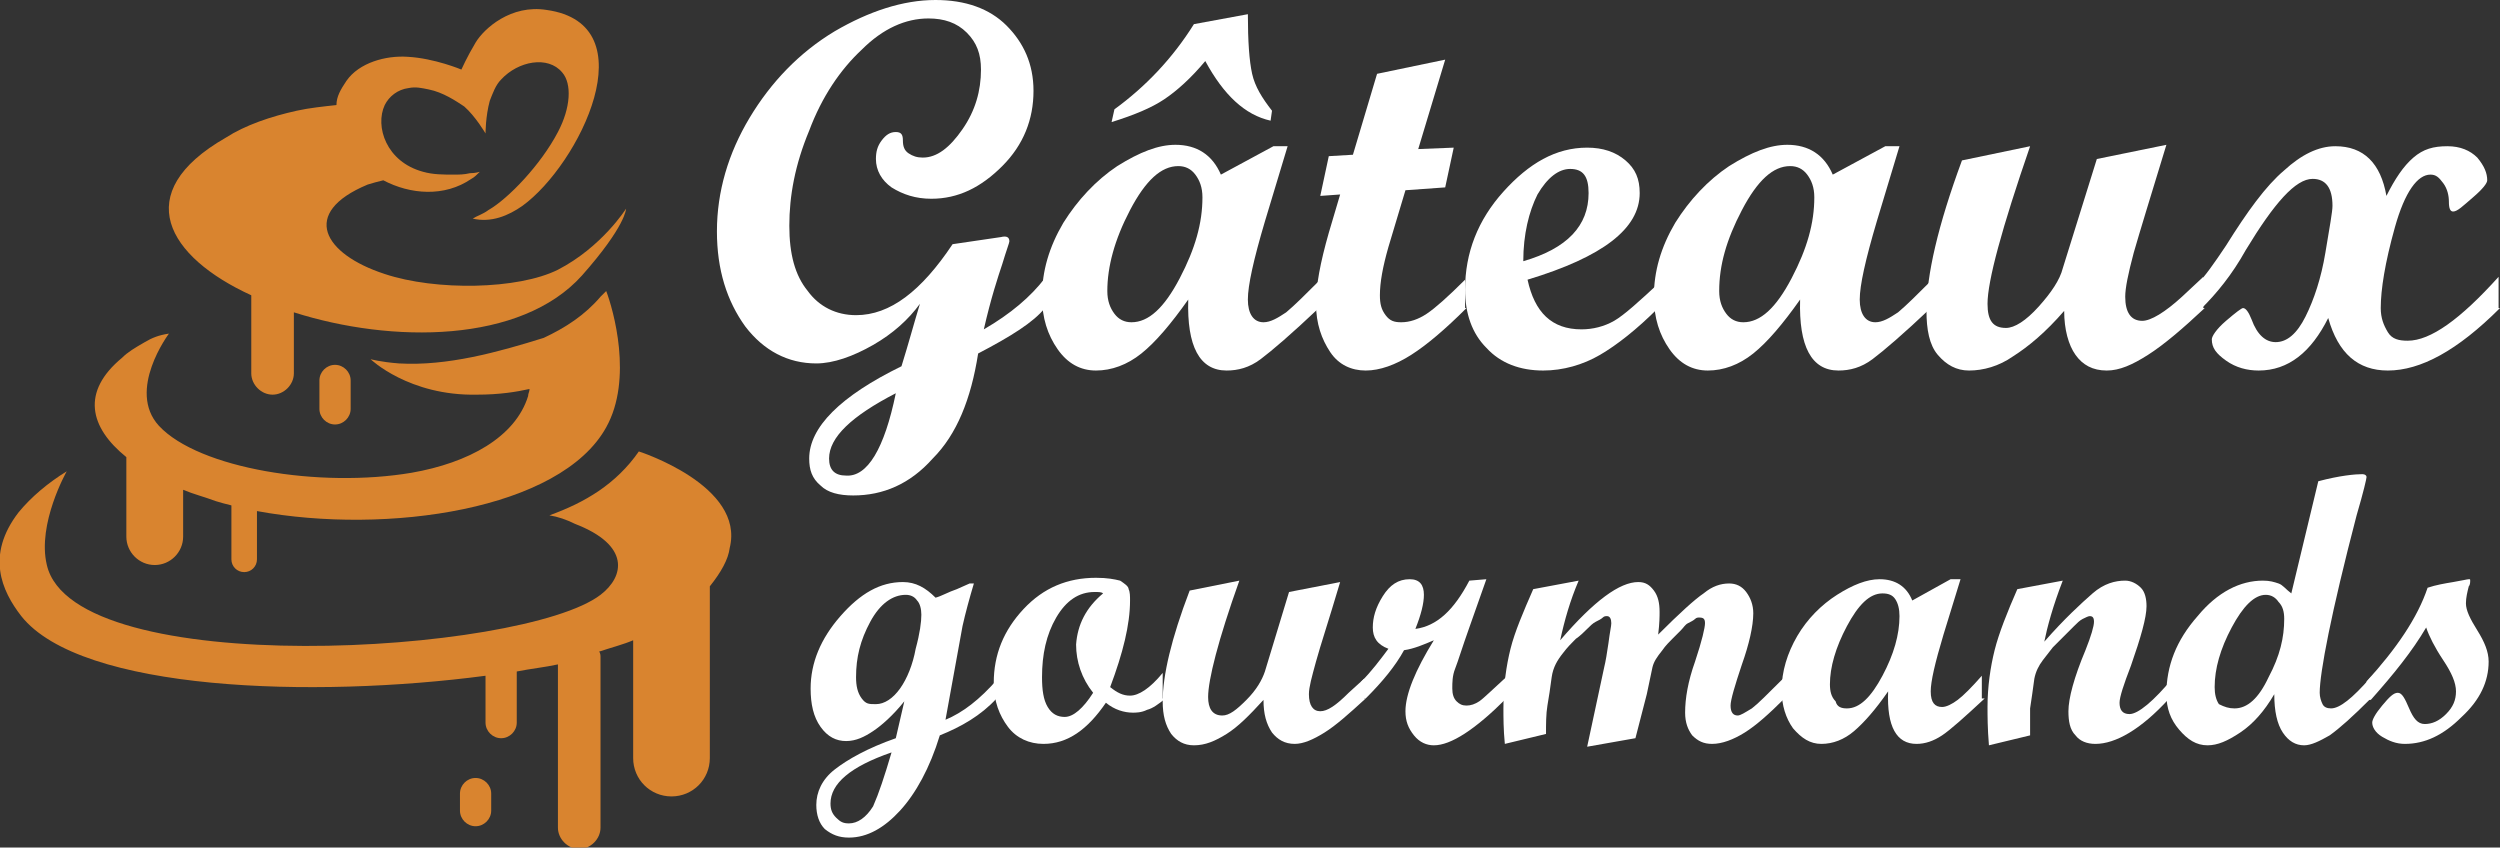 <?xml version="1.0" encoding="utf-8"?>
<!-- Generator: Adobe Illustrator 24.1.0, SVG Export Plug-In . SVG Version: 6.00 Build 0)  -->
<svg version="1.1" id="Layer_1" xmlns="http://www.w3.org/2000/svg" xmlns:xlink="http://www.w3.org/1999/xlink" x="0px" y="0px"
	 width="176.1px" height="59.7px" viewBox="0 0 176.1 59.7" style="enable-background:new 0 0 176.1 59.7;" xml:space="preserve">
<rect x="0" y="0" width="176.1" height="59.7" fill="#333333" stroke="none"/>
<style type="text/css">
	.st0{fill:#FFFFFF;}
	.st1{fill-rule:evenodd;clip-rule:evenodd;fill:#D9842F;}
</style>
<g>
	<path class="st0" d="M73.6,21.7c-0.8,1-2.4,2-4.7,3.2c-0.5,3.2-1.5,5.7-3.2,7.4c-1.6,1.8-3.5,2.6-5.6,2.6c-1,0-1.8-0.2-2.3-0.7
		c-0.6-0.5-0.8-1.1-0.8-1.9c0-2.2,2.2-4.4,6.5-6.5c0.5-1.6,0.9-3.1,1.3-4.4c-0.8,1.1-1.9,2.1-3.3,2.9c-1.4,0.8-2.8,1.3-4,1.3
		c-2,0-3.7-0.9-5-2.6c-1.3-1.8-2-4-2-6.7c0-2.8,0.8-5.5,2.3-8c1.5-2.5,3.5-4.6,6-6.1C61.2,0.8,63.6,0,65.9,0c2.1,0,3.8,0.6,5,1.8
		s1.9,2.7,1.9,4.6c0,2-0.7,3.8-2.2,5.3c-1.5,1.5-3.1,2.3-5,2.3c-1.1,0-2-0.3-2.8-0.8c-0.7-0.5-1.1-1.2-1.1-2c0-0.5,0.1-0.9,0.4-1.3
		c0.3-0.4,0.6-0.6,1-0.6c0.4,0,0.5,0.2,0.5,0.6c0,0.4,0.1,0.7,0.4,0.9c0.3,0.2,0.6,0.3,1,0.3c1,0,1.9-0.7,2.8-2
		c0.9-1.3,1.3-2.7,1.3-4.2c0-1.1-0.3-1.9-1-2.6c-0.7-0.7-1.6-1-2.7-1c-1.6,0-3.2,0.7-4.7,2.2c-1.5,1.4-2.8,3.3-3.7,5.7
		c-1,2.4-1.4,4.6-1.4,6.7c0,2,0.4,3.5,1.3,4.6c0.8,1.1,2,1.7,3.4,1.7c2.4,0,4.6-1.7,6.8-5l3.4-0.5c0.4-0.1,0.6,0,0.6,0.3
		c0,0.1-0.2,0.6-0.5,1.6c-0.3,0.9-0.8,2.4-1.3,4.6c1.9-1.1,3.3-2.3,4.3-3.6V21.7z M63.1,27.7c-3.1,1.6-4.7,3.1-4.7,4.6
		c0,0.8,0.4,1.2,1.2,1.2C61.1,33.6,62.3,31.6,63.1,27.7z"/>
	<path class="st0" d="M92.9,21.7c-1.9,1.8-3.3,3-4.1,3.6c-0.8,0.6-1.6,0.8-2.4,0.8c-1.9,0-2.8-1.7-2.7-5c-1.2,1.7-2.3,3-3.3,3.8
		c-1,0.8-2.1,1.2-3.2,1.2c-1.1,0-2-0.5-2.7-1.5s-1.1-2.2-1.1-3.7c0-1.8,0.5-3.5,1.5-5.2c1-1.6,2.3-3,3.8-4c1.6-1,2.9-1.5,4.1-1.5
		c1.5,0,2.6,0.7,3.2,2.1l3.7-2h1l-1.6,5.3c-0.8,2.7-1.2,4.5-1.2,5.5c0,1,0.4,1.6,1.1,1.6c0.5,0,1-0.3,1.6-0.7
		c0.6-0.5,1.4-1.3,2.4-2.3V21.7z M79.7,22.7c1.2,0,2.3-1,3.4-3.1s1.6-3.9,1.6-5.7c0-0.7-0.2-1.2-0.5-1.6c-0.3-0.4-0.7-0.6-1.2-0.6
		c-1.2,0-2.3,1-3.4,3.1S78,18.8,78,20.5c0,0.7,0.2,1.2,0.5,1.6C78.8,22.5,79.2,22.7,79.7,22.7z M89.6,7.8l-0.1,0.7
		c-1.8-0.4-3.3-1.8-4.6-4.2c-1,1.2-2,2.1-2.9,2.7c-0.9,0.6-2.1,1.1-3.7,1.6l0.2-0.9c2.2-1.6,4.1-3.6,5.6-6L87.9,1
		c0,1.9,0.1,3.3,0.3,4.2C88.4,6.1,88.9,6.9,89.6,7.8z"/>
	<path class="st0" d="M103.3,21.7c-1.5,1.5-2.8,2.6-3.9,3.3c-1.1,0.7-2.2,1.1-3.2,1.1c-1,0-1.9-0.4-2.5-1.3c-0.6-0.9-1-2-1-3.4
		c0-1.3,0.3-2.9,0.9-5l0.8-2.7L93,13.8l0.6-2.8l1.7-0.1L97,5.2l4.8-1l-1.9,6.3l2.5-0.1l-0.6,2.8l-2.8,0.2l-1.2,4
		c-0.4,1.4-0.6,2.5-0.6,3.4c0,0.6,0.1,1,0.4,1.4s0.6,0.5,1.1,0.5c0.6,0,1.2-0.2,1.8-0.6s1.5-1.2,2.7-2.4V21.7z"/>
	<path class="st0" d="M116.8,21.7c-1.5,1.5-2.9,2.6-4.1,3.3c-1.2,0.7-2.6,1.1-4,1.1c-1.6,0-3-0.5-4-1.6c-1-1-1.5-2.4-1.5-4.1
		c0-2.6,0.9-4.9,2.7-6.9s3.7-3.1,5.9-3.1c1.1,0,2,0.3,2.7,0.9c0.7,0.6,1,1.3,1,2.3c0,2.5-2.6,4.5-7.9,6.1c0.5,2.3,1.7,3.5,3.8,3.5
		c0.8,0,1.6-0.2,2.3-0.6c0.7-0.4,1.8-1.4,3.3-2.8V21.7z M107.3,18.4c3.1-0.9,4.6-2.5,4.6-4.8c0-1.2-0.4-1.7-1.3-1.7
		c-0.8,0-1.6,0.6-2.3,1.8C107.7,14.9,107.3,16.5,107.3,18.4z"/>
	<path class="st0" d="M136,21.7c-1.9,1.8-3.3,3-4.1,3.6c-0.8,0.6-1.6,0.8-2.4,0.8c-1.9,0-2.8-1.7-2.7-5c-1.2,1.7-2.3,3-3.3,3.8
		c-1,0.8-2.1,1.2-3.2,1.2c-1.1,0-2-0.5-2.7-1.5s-1.1-2.2-1.1-3.7c0-1.8,0.5-3.5,1.5-5.2c1-1.6,2.3-3,3.8-4c1.6-1,2.9-1.5,4.1-1.5
		c1.5,0,2.6,0.7,3.2,2.1l3.7-2h1l-1.6,5.3c-0.8,2.7-1.2,4.5-1.2,5.5c0,1,0.4,1.6,1.1,1.6c0.5,0,1-0.3,1.6-0.7
		c0.6-0.5,1.4-1.3,2.4-2.3V21.7z M122.8,22.7c1.2,0,2.3-1,3.4-3.1s1.6-3.9,1.6-5.7c0-0.7-0.2-1.2-0.5-1.6c-0.3-0.4-0.7-0.6-1.2-0.6
		c-1.2,0-2.3,1-3.4,3.1s-1.6,3.9-1.6,5.7c0,0.7,0.2,1.2,0.5,1.6C121.9,22.5,122.3,22.7,122.8,22.7z"/>
	<path class="st0" d="M155.3,21.7c-1.6,1.5-2.9,2.6-4,3.3c-1.1,0.7-2,1.1-2.9,1.1c-1,0-1.7-0.4-2.2-1.1s-0.8-1.8-0.8-3.1
		c-1.3,1.5-2.5,2.5-3.6,3.2c-1,0.7-2.1,1-3.1,1c-0.9,0-1.6-0.4-2.2-1.1s-0.8-1.8-0.8-3.1c0-2.5,0.8-6,2.5-10.6l4.8-1
		c-2,5.8-3,9.5-3,11.1c0,1.2,0.4,1.7,1.3,1.7c0.6,0,1.4-0.5,2.3-1.5s1.5-1.9,1.7-2.7l2.4-7.7l4.9-1c-1.1,3.6-1.9,6.2-2.3,7.6
		c-0.4,1.5-0.6,2.5-0.6,3.1c0,1.1,0.4,1.7,1.2,1.7c0.6,0,1.6-0.6,2.8-1.7l1.5-1.4V21.7z"/>
	<path class="st0" d="M176.1,21.7c-3,3-5.6,4.4-7.9,4.4c-2.1,0-3.5-1.2-4.2-3.7c-1.2,2.4-2.8,3.7-4.9,3.7c-0.8,0-1.6-0.2-2.3-0.7
		c-0.7-0.5-1-0.9-1-1.5c0-0.2,0.3-0.7,1-1.3s1.1-0.9,1.2-0.9c0.2,0,0.4,0.3,0.6,0.8c0.4,1.1,1,1.6,1.7,1.6c0.8,0,1.5-0.6,2.1-1.8
		c0.6-1.2,1.1-2.7,1.4-4.5c0.3-1.8,0.5-2.9,0.5-3.3c0-1.3-0.5-1.9-1.4-1.9c-1.2,0-2.7,1.7-4.7,5c-1,1.8-2.1,3.1-3.1,4.1h-0.4v-1.6
		c0.6-0.6,1.3-1.6,2.1-2.8c1.5-2.4,2.8-4.2,4.1-5.3c1.2-1.1,2.4-1.7,3.6-1.7c2,0,3.2,1.2,3.6,3.5c0.6-1.2,1.2-2.1,1.9-2.7
		c0.7-0.6,1.4-0.8,2.4-0.8c0.9,0,1.6,0.3,2.1,0.8c0.5,0.6,0.7,1.1,0.7,1.6c0,0.2-0.3,0.6-1,1.2c-0.7,0.6-1.1,1-1.4,1
		c-0.2,0-0.3-0.2-0.3-0.7c0-0.4-0.1-0.9-0.4-1.3s-0.5-0.6-0.9-0.6c-0.9,0-1.8,1.2-2.5,3.7c-0.7,2.5-1,4.4-1,5.7
		c0,0.7,0.2,1.2,0.5,1.7s0.8,0.6,1.4,0.6c1.6,0,3.7-1.5,6.4-4.5V21.7z"/>
	<path class="st0" d="M70.2,49.2c-1.1,1.2-2.5,2-4,2.6c-0.7,2.3-1.7,4.1-2.8,5.3s-2.3,1.9-3.6,1.9c-0.7,0-1.2-0.2-1.7-0.6
		c-0.4-0.4-0.6-1-0.6-1.7c0-0.9,0.4-1.8,1.3-2.5s2.3-1.5,4.3-2.2l0.6-2.6c-0.8,1-1.6,1.7-2.2,2.1c-0.6,0.4-1.2,0.7-1.9,0.7
		c-0.7,0-1.3-0.3-1.8-1c-0.5-0.7-0.7-1.6-0.7-2.7c0-1.8,0.7-3.5,2.1-5.1c1.4-1.6,2.8-2.4,4.4-2.4c0.9,0,1.6,0.4,2.3,1.1
		c0.4-0.1,0.9-0.4,1.5-0.6l0.9-0.4h0.3c-0.3,1-0.6,2.1-0.8,3l-1.2,6.6c1.2-0.5,2.4-1.4,3.7-2.9V49.2z M62.8,53
		c-2.9,1-4.3,2.2-4.3,3.6c0,0.4,0.1,0.7,0.4,1s0.5,0.4,0.9,0.4c0.6,0,1.2-0.4,1.7-1.2C61.9,55.9,62.3,54.7,62.8,53z M61.7,49.6
		c0.6,0,1.2-0.4,1.7-1.1c0.5-0.7,0.9-1.7,1.1-2.8c0.3-1.1,0.4-1.9,0.4-2.4c0-0.4-0.1-0.8-0.3-1c-0.2-0.3-0.5-0.4-0.8-0.4
		c-0.9,0-1.8,0.6-2.5,1.9s-1,2.5-1,3.9c0,0.6,0.1,1.1,0.4,1.5S61.2,49.6,61.7,49.6z"/>
	<path class="st0" d="M82.1,49.2c-0.5,0.4-0.9,0.7-1.3,0.8c-0.4,0.2-0.8,0.2-1,0.2c-0.6,0-1.3-0.2-1.9-0.7c-1.3,1.9-2.7,2.9-4.4,2.9
		c-1,0-1.9-0.4-2.5-1.2c-0.6-0.8-1-1.8-1-3.1c0-2,0.7-3.7,2.1-5.2s3.1-2.2,5.1-2.2c0.8,0,1.3,0.1,1.7,0.2c0.3,0.2,0.6,0.4,0.6,0.6
		c0.1,0.2,0.1,0.5,0.1,0.8c0,1.7-0.5,3.7-1.4,6.1c0.5,0.4,0.9,0.6,1.4,0.6c0.6,0,1.4-0.5,2.3-1.6V49.2z M77.7,41.8
		c-0.1-0.1-0.3-0.1-0.6-0.1c-1.1,0-2,0.6-2.7,1.8s-1,2.6-1,4.2c0,0.9,0.1,1.6,0.4,2.1c0.3,0.5,0.7,0.7,1.2,0.7c0.6,0,1.3-0.6,2-1.7
		c-0.8-1-1.2-2.2-1.2-3.4C75.9,44,76.5,42.8,77.7,41.8z"/>
	<path class="st0" d="M96.2,49.2c-1.2,1.1-2.1,1.9-2.9,2.4c-0.8,0.5-1.5,0.8-2.1,0.8c-0.7,0-1.2-0.3-1.6-0.8
		C89.2,51,89,50.3,89,49.3c-1,1.1-1.8,1.9-2.6,2.4c-0.8,0.5-1.5,0.8-2.3,0.8c-0.7,0-1.2-0.3-1.6-0.8c-0.4-0.6-0.6-1.3-0.6-2.3
		c0-1.8,0.6-4.4,1.9-7.8l3.5-0.7c-1.5,4.2-2.2,7-2.2,8.2c0,0.8,0.3,1.3,1,1.3c0.5,0,1-0.4,1.7-1.1s1.1-1.4,1.3-2l1.7-5.6l3.6-0.7
		c-0.8,2.7-1.4,4.5-1.7,5.6c-0.3,1.1-0.5,1.8-0.5,2.3c0,0.8,0.3,1.2,0.8,1.2c0.5,0,1.1-0.4,2-1.3l1.1-1V49.2z"/>
	<path class="st0" d="M106.1,49.2c-2.2,2.2-3.9,3.3-5.1,3.3c-0.5,0-1-0.2-1.4-0.7s-0.6-1-0.6-1.7c0-1.2,0.7-2.9,2-5
		c-0.7,0.3-1.4,0.6-2.1,0.7c-0.6,1.1-1.5,2.2-2.7,3.4h-0.3V48c0.7-0.7,1.3-1.5,1.9-2.3c-0.8-0.3-1.1-0.8-1.1-1.5
		c0-0.7,0.2-1.4,0.7-2.2s1.1-1.2,1.9-1.2c0.7,0,1,0.4,1,1.1c0,0.6-0.2,1.4-0.6,2.4c1.5-0.2,2.7-1.3,3.8-3.4l1.2-0.1l-1.2,3.4
		c-0.5,1.4-0.8,2.4-1,2.9c-0.2,0.5-0.2,1-0.2,1.4c0,0.4,0.1,0.7,0.3,0.9c0.2,0.2,0.4,0.3,0.7,0.3c0.3,0,0.6-0.1,0.9-0.3
		c0.3-0.2,0.9-0.8,2-1.8V49.2z"/>
	<path class="st0" d="M125.7,49.2c-1.1,1.1-2,1.9-2.8,2.4c-0.8,0.5-1.6,0.8-2.3,0.8c-0.6,0-1-0.2-1.4-0.6c-0.3-0.4-0.5-0.9-0.5-1.6
		c0-1,0.2-2.2,0.7-3.6c0.5-1.5,0.7-2.4,0.7-2.7c0-0.3-0.1-0.4-0.4-0.4c-0.1,0-0.2,0-0.3,0.1c-0.1,0.1-0.3,0.2-0.5,0.3
		c-0.2,0.1-0.3,0.3-0.5,0.5c-0.2,0.2-0.4,0.4-0.6,0.6c-0.2,0.2-0.5,0.5-0.7,0.8c-0.4,0.5-0.6,0.8-0.7,1.2l-0.4,1.9l-0.8,3.1
		l-3.4,0.6L113,47c0.1-0.4,0.2-1,0.3-1.7c0.1-0.8,0.2-1.2,0.2-1.4c0-0.3-0.1-0.5-0.3-0.5c-0.1,0-0.2,0-0.3,0.1
		c-0.1,0.1-0.3,0.2-0.5,0.3c-0.2,0.1-0.4,0.3-0.6,0.5c-0.2,0.2-0.5,0.5-0.8,0.7c-0.3,0.3-0.6,0.6-0.9,1c-0.4,0.5-0.7,1-0.8,1.7
		c-0.1,0.8-0.2,1.4-0.3,2c-0.1,0.6-0.1,1.3-0.1,2l-2.9,0.7c-0.1-1-0.1-1.9-0.1-2.5c0-1.6,0.2-3,0.5-4.2c0.3-1.2,0.9-2.6,1.6-4.2
		l3.2-0.6c-0.6,1.4-1,2.8-1.3,4.2c2.4-2.8,4.2-4.1,5.5-4.1c0.5,0,0.8,0.2,1.1,0.6s0.4,0.9,0.4,1.5c0,0.3,0,0.8-0.1,1.6
		c1.5-1.5,2.6-2.5,3.2-2.9c0.6-0.5,1.2-0.7,1.8-0.7c0.5,0,0.9,0.2,1.2,0.6c0.3,0.4,0.5,0.9,0.5,1.5c0,0.9-0.3,2.2-0.8,3.6
		c-0.5,1.5-0.8,2.5-0.8,2.9c0,0.5,0.2,0.7,0.5,0.7c0.2,0,0.5-0.2,1-0.5c0.4-0.3,1.1-1,2.2-2.1V49.2z"/>
	<path class="st0" d="M139.8,49.2c-1.4,1.3-2.4,2.2-3,2.6c-0.6,0.4-1.2,0.6-1.8,0.6c-1.4,0-2.1-1.2-2-3.7c-0.9,1.3-1.7,2.2-2.4,2.8
		c-0.7,0.6-1.5,0.9-2.3,0.9c-0.8,0-1.4-0.4-2-1.1c-0.5-0.7-0.8-1.6-0.8-2.7c0-1.3,0.4-2.6,1.1-3.8c0.7-1.2,1.7-2.2,2.8-2.9
		c1.1-0.7,2.1-1.1,3-1.1c1.1,0,1.9,0.5,2.3,1.5l2.7-1.5h0.7l-1.2,3.9c-0.6,2-0.9,3.3-0.9,4c0,0.8,0.3,1.1,0.8,1.1
		c0.3,0,0.7-0.2,1.1-0.5s1-0.9,1.7-1.7V49.2z M130.1,49.9c0.9,0,1.7-0.8,2.5-2.3s1.2-2.9,1.2-4.2c0-0.5-0.1-0.9-0.3-1.2
		s-0.5-0.4-0.9-0.4c-0.9,0-1.7,0.8-2.5,2.3c-0.8,1.5-1.2,2.9-1.2,4.1c0,0.5,0.1,0.9,0.4,1.2C129.4,49.8,129.7,49.9,130.1,49.9z"/>
	<path class="st0" d="M152.8,49.2c-2,2.2-3.8,3.2-5.2,3.2c-0.6,0-1.1-0.2-1.4-0.6c-0.4-0.4-0.5-1-0.5-1.7c0-0.9,0.4-2.4,1.2-4.3
		c0.4-1,0.6-1.7,0.6-2c0-0.3-0.1-0.4-0.3-0.4c-0.1,0-0.3,0.1-0.5,0.2c-0.2,0.1-0.4,0.3-0.6,0.5c-0.2,0.2-0.5,0.5-0.7,0.7
		c-0.2,0.2-0.5,0.5-0.8,0.8l-0.7,0.9c-0.3,0.4-0.5,0.8-0.6,1.3c-0.1,0.8-0.2,1.4-0.3,2.1c0,0.5,0,1.1,0,1.9l-2.9,0.7
		c-0.1-1.2-0.1-2.1-0.1-2.7c0-1.4,0.2-2.8,0.5-4s0.9-2.7,1.6-4.3l3.2-0.6c-0.7,1.8-1.1,3.3-1.3,4.3c1.4-1.6,2.6-2.7,3.4-3.4
		s1.6-0.9,2.3-0.9c0.4,0,0.8,0.2,1.1,0.5s0.4,0.8,0.4,1.3c0,0.8-0.4,2.2-1.1,4.2c-0.5,1.3-0.8,2.2-0.8,2.6c0,0.5,0.2,0.8,0.7,0.8
		c0.6,0,1.7-0.9,3.1-2.6V49.2z"/>
	<path class="st0" d="M167,49.2c-1.3,1.3-2.2,2.1-2.9,2.6c-0.7,0.4-1.3,0.7-1.8,0.7c-0.6,0-1.1-0.3-1.5-0.9
		c-0.4-0.6-0.6-1.5-0.6-2.7c-0.7,1.2-1.5,2.1-2.4,2.7s-1.6,0.9-2.3,0.9c-0.8,0-1.4-0.4-2-1.1s-0.9-1.5-0.9-2.5c0-2,0.7-3.8,2.2-5.5
		c1.4-1.7,3-2.5,4.6-2.5c0.5,0,0.8,0.1,1.1,0.2c0.3,0.1,0.5,0.4,0.9,0.7l1.9-7.9c1.5-0.4,2.6-0.5,3.1-0.5c0.2,0,0.3,0.1,0.3,0.2
		c0,0.1-0.2,1-0.7,2.7c-1.8,6.9-2.6,11.1-2.6,12.5c0,0.3,0.1,0.6,0.2,0.8c0.1,0.2,0.3,0.3,0.6,0.3c0.6,0,1.5-0.7,2.8-2.2V49.2z
		 M157.4,49.9c0.9,0,1.7-0.7,2.4-2.2c0.8-1.5,1.1-2.8,1.1-4.1c0-0.5-0.1-0.9-0.4-1.2c-0.2-0.3-0.5-0.5-0.9-0.5
		c-0.8,0-1.6,0.8-2.4,2.3s-1.2,2.9-1.2,4.2c0,0.5,0.1,0.9,0.3,1.2C156.7,49.8,157,49.9,157.4,49.9z"/>
	<path class="st0" d="M171,41.4c0.6-0.2,1.2-0.3,1.8-0.4c0.6-0.1,1-0.2,1.1-0.2c0.1,0,0.1,0,0.1,0.1c0,0.1,0,0.3-0.1,0.4
		c-0.1,0.4-0.2,0.8-0.2,1.2c0,0.5,0.3,1.1,0.8,1.9s0.8,1.5,0.8,2.2c0,1.4-0.6,2.7-1.9,3.9c-1.3,1.3-2.6,1.9-4,1.9
		c-0.6,0-1.1-0.2-1.6-0.5c-0.5-0.3-0.7-0.7-0.7-1c0-0.2,0.2-0.6,0.7-1.2c0.5-0.6,0.8-0.9,1.1-0.9c0.3,0,0.5,0.4,0.8,1.1
		s0.6,1.1,1.1,1.1s1-0.2,1.5-0.7s0.7-1,0.7-1.6c0-0.6-0.3-1.3-0.9-2.2s-1-1.7-1.2-2.3c-1,1.7-2.3,3.3-3.9,5.1h-0.3V48
		C168.8,45.7,170.3,43.5,171,41.4z"/>
</g>
<g>
	<path class="st1" d="M17.7,20.8v5.5c0,0.8,0.7,1.5,1.5,1.5h0c0.8,0,1.5-0.7,1.5-1.5V22c6.9,2.2,16,2.2,20.3-2.6
		c3.1-3.5,3.1-4.7,3.1-4.7s-1.7,2.7-4.8,4.3c-2.8,1.4-8.6,1.5-12.2,0.3c-4.3-1.4-6-4.3-1.2-6.3c0.3-0.1,0.7-0.2,1.1-0.3
		c1.9,1,4.3,1.2,6.2-0.1c0.2-0.1,0.4-0.3,0.6-0.5c0,0-0.3,0.1-0.7,0.1c-0.4,0.1-0.8,0.1-1.1,0.1c-0.8,0-1.5,0-2.2-0.2
		c-2.6-0.7-3.4-3.2-2.7-4.7c0.3-0.6,0.9-1.1,1.7-1.2c0.5-0.1,0.9,0,1.4,0.1c1,0.2,1.9,0.8,2.5,1.2c0.8,0.7,1.5,1.9,1.5,1.9
		s0-1.2,0.3-2.3c0.2-0.5,0.4-1.1,0.8-1.5c1.2-1.3,3.3-1.7,4.3-0.5c0.7,0.8,0.6,2.5-0.3,4.2c-1.2,2.3-3.5,4.7-4.9,5.5
		c-0.4,0.3-0.8,0.4-1.1,0.6c1.3,0.3,2.5-0.2,3.5-0.9c4-2.9,8.9-12.8,1.7-13.8C36,0.3,34.1,2,33.5,3c-0.6,1-1,1.9-1,1.9
		S30.6,4.1,28.7,4c-1.5-0.1-3.4,0.4-4.3,1.7c-0.4,0.6-0.7,1.1-0.7,1.7c-0.9,0.1-1.9,0.2-2.8,0.4c-1.8,0.4-3.6,1-5,1.9
		C9.1,13.6,11.8,18.1,17.7,20.8z"/>
	<path class="st1" d="M8.9,32.2v5.6c0,1.1,0.9,2,2,2h0c1.1,0,2-0.9,2-2v-3.3c0.7,0.3,1.5,0.5,2.3,0.8c0.3,0.1,0.7,0.2,1.1,0.3v3.8
		c0,0.5,0.4,0.9,0.9,0.9h0c0.5,0,0.9-0.4,0.9-0.9v-3.4c9.2,1.7,21.4-0.1,24.6-5.9c1.9-3.4,0.5-8.3,0-9.6l-0.4,0.4
		c-1.1,1.3-2.5,2.2-4,2.9c-3.2,1-6.8,2-10.2,1.8c-1.3-0.1-2-0.3-2-0.3s2.7,2.6,7.5,2.5c1.6,0,2.8-0.2,3.7-0.4c0,0.2-0.1,0.3-0.1,0.5
		c-0.9,2.9-4.2,4.7-8.2,5.4C22.5,34.4,14,33,11.2,30c-2.3-2.5,0.7-6.5,0.7-6.5c-0.7,0.1-1.2,0.3-1.7,0.6c-0.7,0.4-1.2,0.7-1.6,1.1
		C5.7,27.6,6.3,30.1,8.9,32.2z"/>
	<path class="st1" d="M45,31.8c-1.6,2.3-3.8,3.6-6.3,4.5c0.6,0.1,1.2,0.3,1.8,0.6c3.9,1.5,3.5,3.7,1.8,5c-5.5,4.2-37.1,6.1-39-2.1
		c-0.7-2.9,1.4-6.6,1.4-6.6C3.4,34,2.2,35,1.3,36.1c-2.3,3-1.2,5.5,0.2,7.3c4.2,5.3,20.6,5.8,32.7,4.2v3.3c0,0.6,0.5,1.1,1.1,1.1h0
		c0.6,0,1.1-0.5,1.1-1.1v-3.6c1-0.2,2-0.3,2.9-0.5v11.5c0,0.8,0.7,1.5,1.5,1.5c0.8,0,1.5-0.7,1.5-1.5V46.3c0-0.1,0-0.3-0.1-0.4
		c0.9-0.3,1.7-0.5,2.4-0.8v8.3c0,1.5,1.2,2.7,2.7,2.7c1.5,0,2.7-1.2,2.7-2.7V41.3c0.8-1,1.3-1.9,1.4-2.7C52.5,34.2,45,31.8,45,31.8z
		"/>
	<path class="st1" d="M33.5,54.8L33.5,54.8c-0.6,0-1.1,0.5-1.1,1.1v1.2c0,0.6,0.5,1.1,1.1,1.1h0c0.6,0,1.1-0.5,1.1-1.1v-1.2
		C34.6,55.3,34.1,54.8,33.5,54.8z"/>
	<path class="st1" d="M23.6,25.7c-0.6,0-1.1,0.5-1.1,1.1v2c0,0.6,0.5,1.1,1.1,1.1h0c0.6,0,1.1-0.5,1.1-1.1v-2
		C24.7,26.2,24.2,25.7,23.6,25.7L23.6,25.7z"/>
</g>
</svg>
